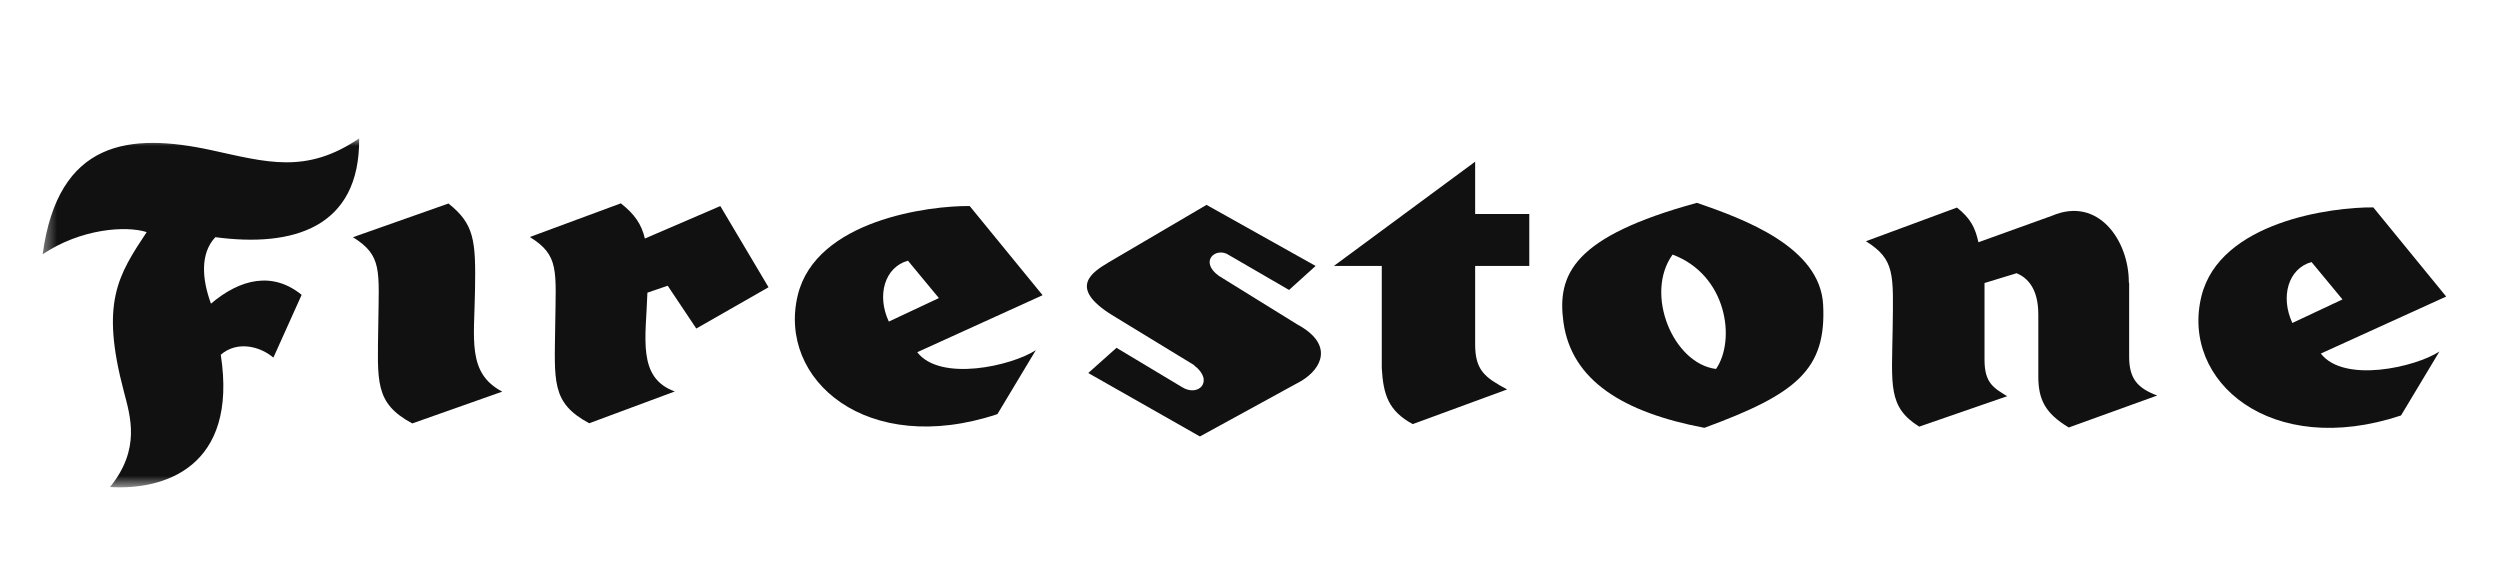 <svg viewBox="0 0 197 46" fill="none" xmlns="http://www.w3.org/2000/svg">
<g clip-path="url(#clip0_833_111305)">
<mask id="mask0_833_111305" style="mask-type:luminance" maskUnits="userSpaceOnUse" x="3" y="10" width="190" height="29">
<path d="M192.759 10.918H3.387V38.405H192.759V10.918Z" fill="white"></path>
</mask>
<g mask="url(#mask0_833_111305)">
<path d="M8.679 38.378C12.905 38.645 18.77 36.845 17.397 27.954C18.664 26.848 20.463 27.261 21.543 28.181L23.769 23.235C21.503 21.382 18.944 21.955 16.624 23.928C15.918 22.009 15.758 19.969 16.971 18.689C23.023 19.502 28.368 17.996 28.302 10.904C24.116 13.757 20.983 12.771 16.677 11.837C10.226 10.438 4.587 11.024 3.36 20.036C6.386 18.009 9.932 17.77 11.559 18.289C9.292 21.715 7.906 23.848 9.759 30.847C10.279 32.833 11.092 35.379 8.679 38.365" fill="#111111"></path>
</g>
<mask id="mask1_833_111305" style="mask-type:luminance" maskUnits="userSpaceOnUse" x="0" y="0" width="197" height="46">
<path d="M196.545 0H0.027V45.883H196.545V0Z" fill="white"></path>
</mask>
<g mask="url(#mask1_833_111305)">
<path d="M27.821 18.689L35.339 16.036C37.379 17.662 37.499 18.942 37.432 22.835C37.379 26.727 36.792 29.407 39.578 30.86L32.487 33.366C29.487 31.753 29.754 30.06 29.807 25.634C29.86 21.288 30.14 20.142 27.808 18.689" fill="#111111"></path>
<path d="M51.016 23.062C50.909 26.581 50.176 29.767 53.175 30.847L46.43 33.353C43.417 31.74 43.697 30.047 43.751 25.621C43.804 21.276 44.084 20.129 41.751 18.676L48.923 16.023C50.016 16.89 50.549 17.663 50.816 18.796L56.761 16.237L60.56 22.635L54.868 25.888L52.615 22.515L51.016 23.062Z" fill="#111111"></path>
<path d="M76.424 16.25L82.156 23.262L72.278 27.754C74.105 30.113 79.717 28.834 81.623 27.594L78.597 32.633C68.332 36.045 61.241 29.94 62.867 23.248C64.307 17.356 73.185 16.196 76.437 16.236M70.039 25.341L73.985 23.488L71.545 20.542C69.719 21.049 69.066 23.262 70.039 25.341Z" fill="#111111"></path>
<path d="M94.113 28.781L87.621 24.822C84.129 22.649 86.075 21.449 87.355 20.676L95.073 16.144L103.671 20.956L101.578 22.849L96.846 20.103C95.833 19.41 94.46 20.583 96.033 21.729L102.231 25.568C105.097 27.114 104.204 29.021 102.538 30.021L94.553 34.393L85.755 29.394L87.981 27.408L93.113 30.487C94.433 31.34 95.713 30.021 94.1 28.794" fill="#111111"></path>
<path d="M116.256 12.73L105.111 20.955H108.884V29.007C109.004 31.1 109.404 32.38 111.323 33.419L118.762 30.687C117.015 29.753 116.242 29.18 116.242 27.141V20.955H120.508V16.863H116.242V12.73H116.256Z" fill="#111111"></path>
<path d="M143.663 24.008C143.929 29.127 141.57 31.047 134.305 33.713C127.919 32.5 123.84 29.994 123.2 25.395C122.681 21.622 123.96 18.649 133.718 15.983C137.437 17.263 143.423 19.463 143.663 24.008ZM131.799 20.062C129.559 23.169 131.852 28.661 135.225 29.074C136.798 26.781 136.091 21.662 131.799 20.062Z" fill="#111111"></path>
<path d="M167.777 22.328V28.101C167.777 29.807 168.404 30.58 169.99 31.167L163.018 33.686C161.152 32.566 160.619 31.473 160.619 29.66V24.781C160.619 22.688 159.726 21.875 158.913 21.529L156.38 22.302V28.354C156.38 30.167 157.086 30.567 158.166 31.22L151.234 33.619C148.755 32.073 149.075 30.367 149.141 25.941C149.195 21.609 149.355 20.462 147.035 19.009L154.207 16.356C155.3 17.223 155.647 17.956 155.9 19.089L161.712 16.996C165.351 15.45 167.751 18.969 167.751 22.222" fill="#111111"></path>
<path d="M187.027 16.356L192.759 23.368L182.881 27.86C184.707 30.22 190.319 28.94 192.226 27.7L189.2 32.739C178.935 36.152 171.83 30.047 173.47 23.355C174.909 17.462 183.774 16.303 187.04 16.343M180.642 25.448L184.587 23.595L182.148 20.648C180.322 21.155 179.668 23.368 180.642 25.461" fill="#111111"></path>
</g>
</g>
<defs>
<clipPath id="clip0_833_111305">
<rect width="196.573" height="45.883" fill="white"></rect>
</clipPath>
</defs>
</svg>
